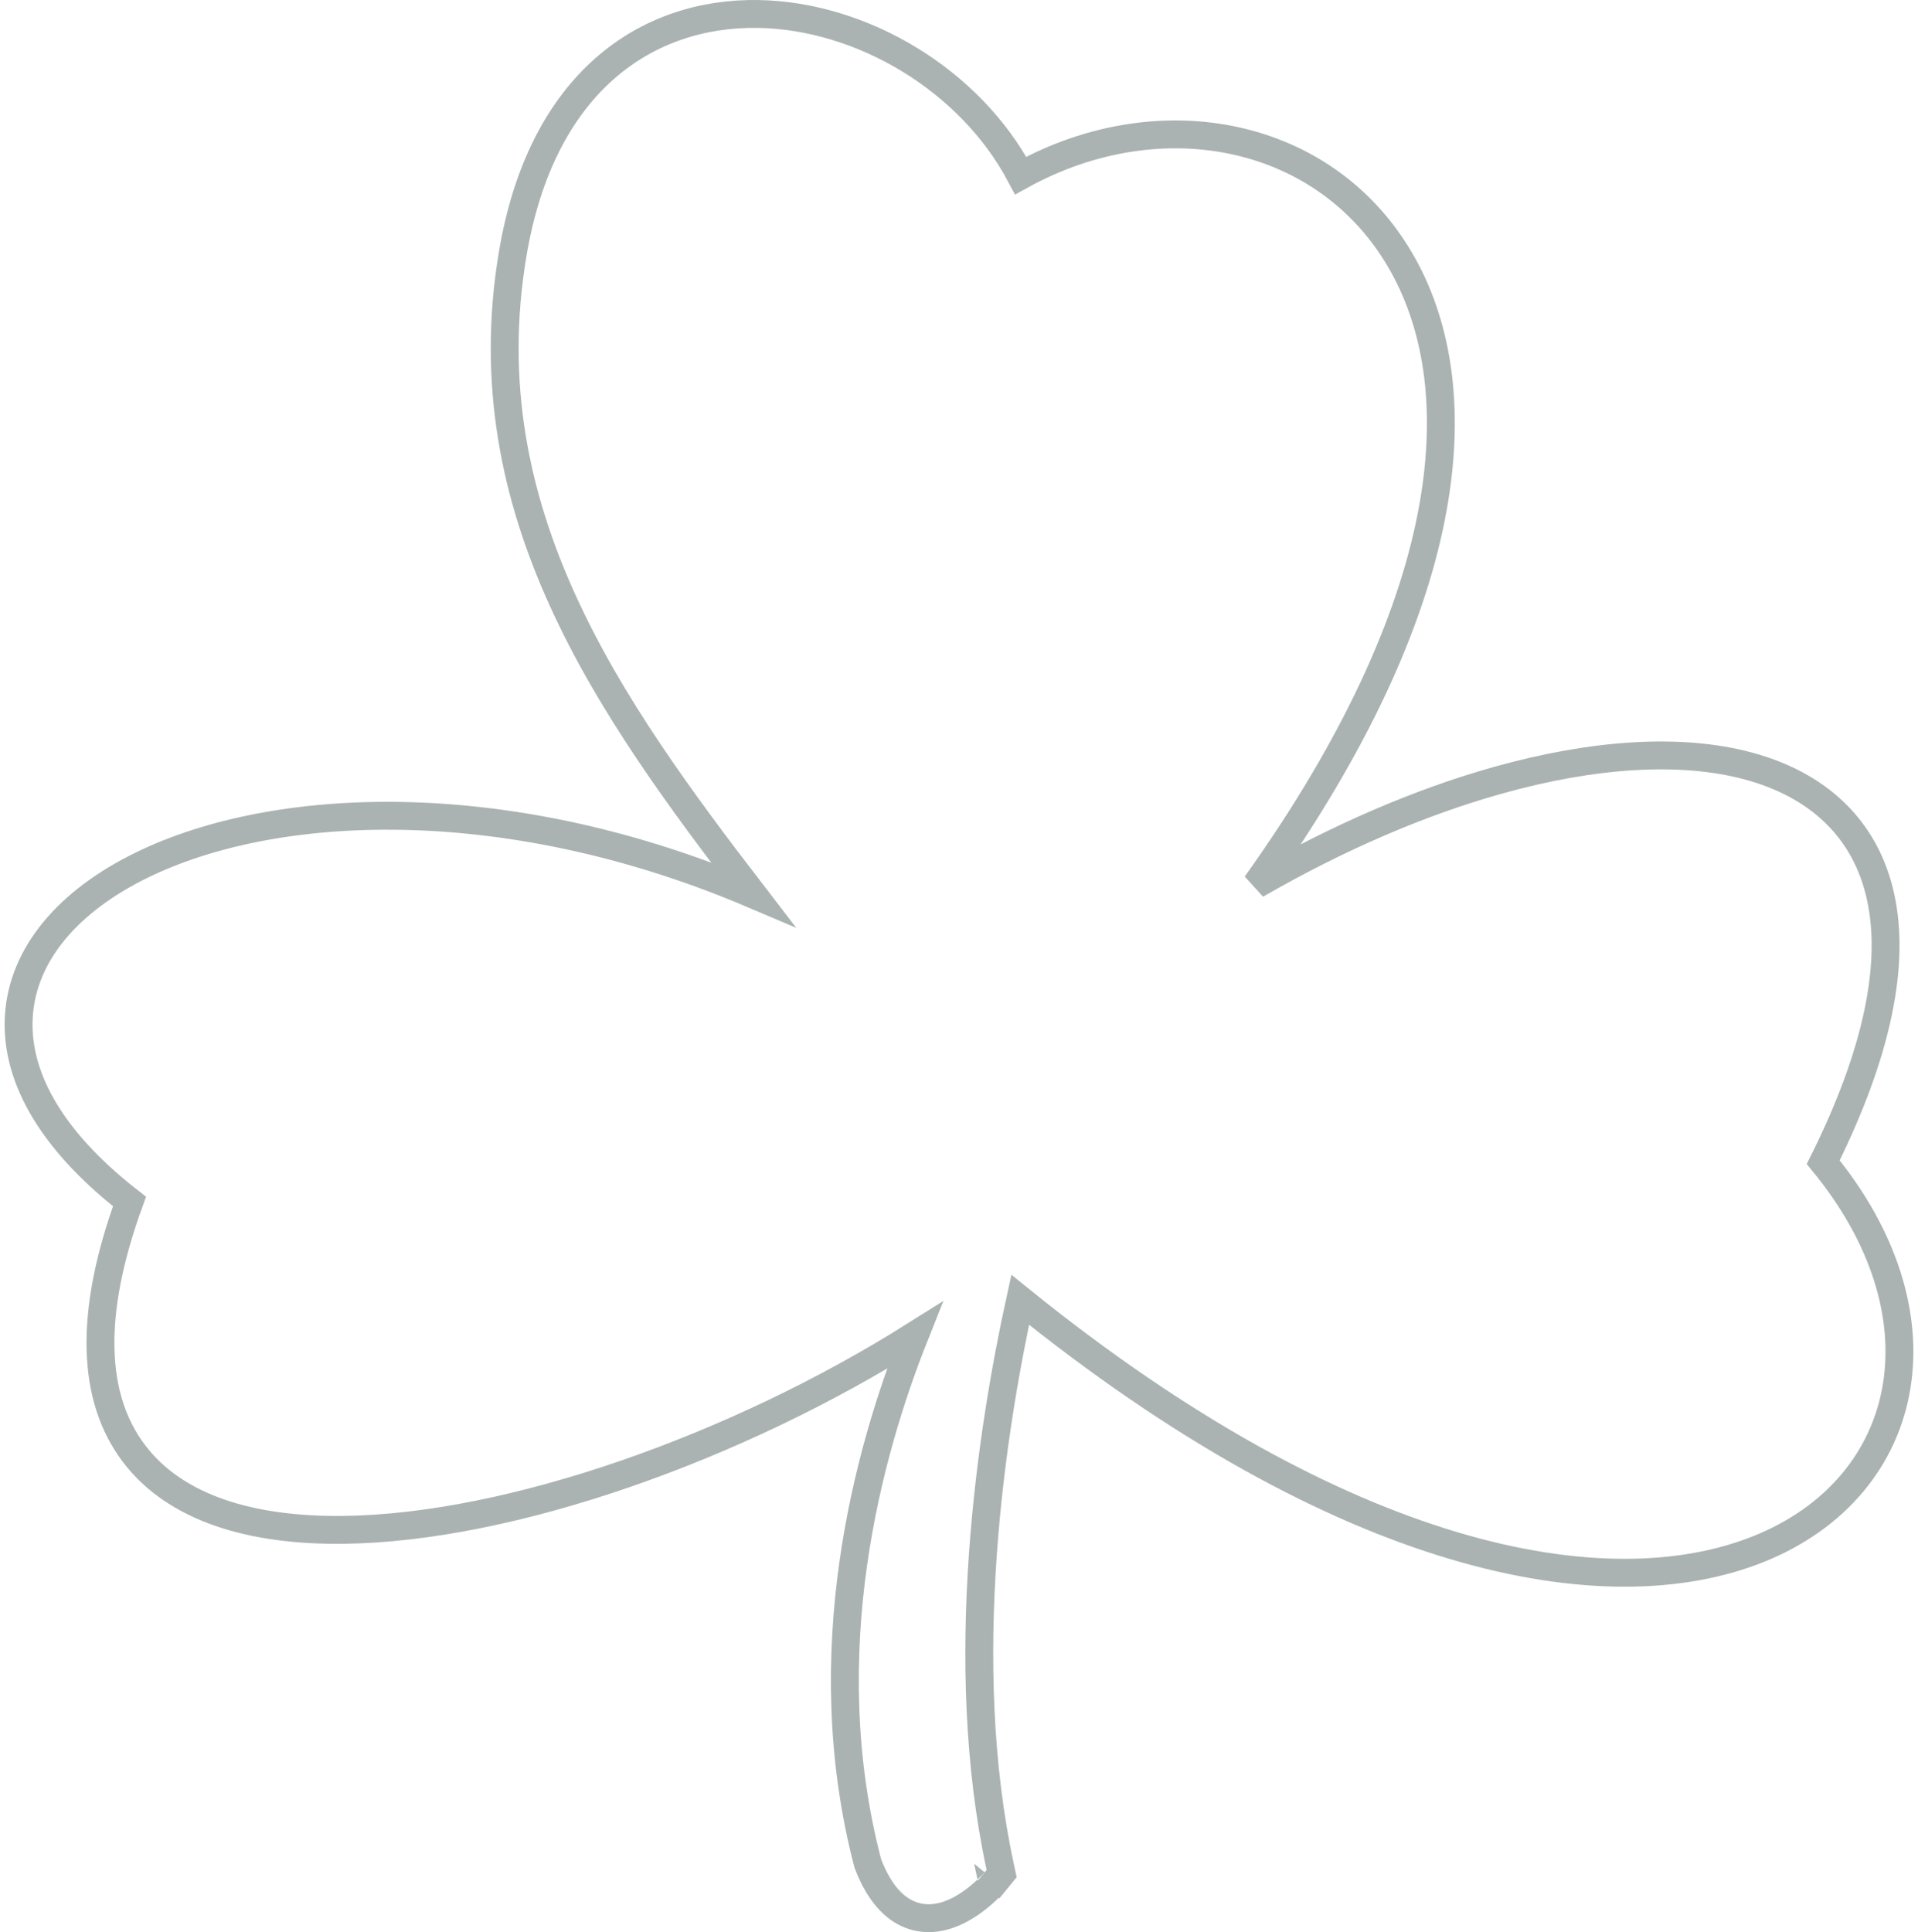<svg width="413" height="416" viewBox="0 0 413 416" fill="none" xmlns="http://www.w3.org/2000/svg">
<path d="M73.885 329.39C110.046 328.981 158.661 311.638 196.951 287.542C186.993 312.514 175.013 355.778 186.825 401.066L186.869 401.235L186.933 401.399C189.064 406.866 191.881 410.353 195.355 411.979C198.883 413.63 202.409 413.049 205.226 411.865C208.017 410.692 210.404 408.819 212.032 407.336C212.862 406.58 213.531 405.891 213.998 405.387C214.231 405.134 214.416 404.925 214.545 404.776C214.61 404.701 214.661 404.64 214.698 404.596L214.743 404.542L214.758 404.525L214.763 404.519L214.765 404.516C214.766 404.515 214.766 404.514 212.445 402.615L214.766 404.514L215.683 403.395L215.377 401.98C205.831 357.848 213.461 308.206 219.674 279.849C289.599 336.369 345.846 346.645 378.615 333.54C395.392 326.83 405.903 313.975 408.417 298.387C410.841 283.349 405.752 266.256 392.591 250.229C404.413 226.512 408.081 207.493 404.958 193.15C401.694 178.154 391.148 168.86 376.402 164.908C361.821 161.001 343.05 162.251 322.527 168.003C306.073 172.614 288.337 180.161 270.471 190.467C313.412 130.346 317.438 84.584 302.089 57.03C286.098 28.324 250.048 21.065 219.782 37.802C208.925 17.272 185.7 3.376 163.251 3.008C151.408 2.813 139.683 6.384 130.132 14.829C120.587 23.268 113.461 36.353 110.383 54.753C101.133 110.036 131.019 152.06 162.116 192.543C110.593 170.605 61.282 171.931 31.843 185.632C16.104 192.956 5.443 204.155 4.134 217.794C2.866 231.003 10.499 245.16 27.886 258.686C18.973 283.126 19.864 301.016 28.779 312.864C37.888 324.968 54.528 329.608 73.885 329.39Z" stroke="#0D2724" stroke-opacity="0.35" stroke-width="6"/>
</svg>
